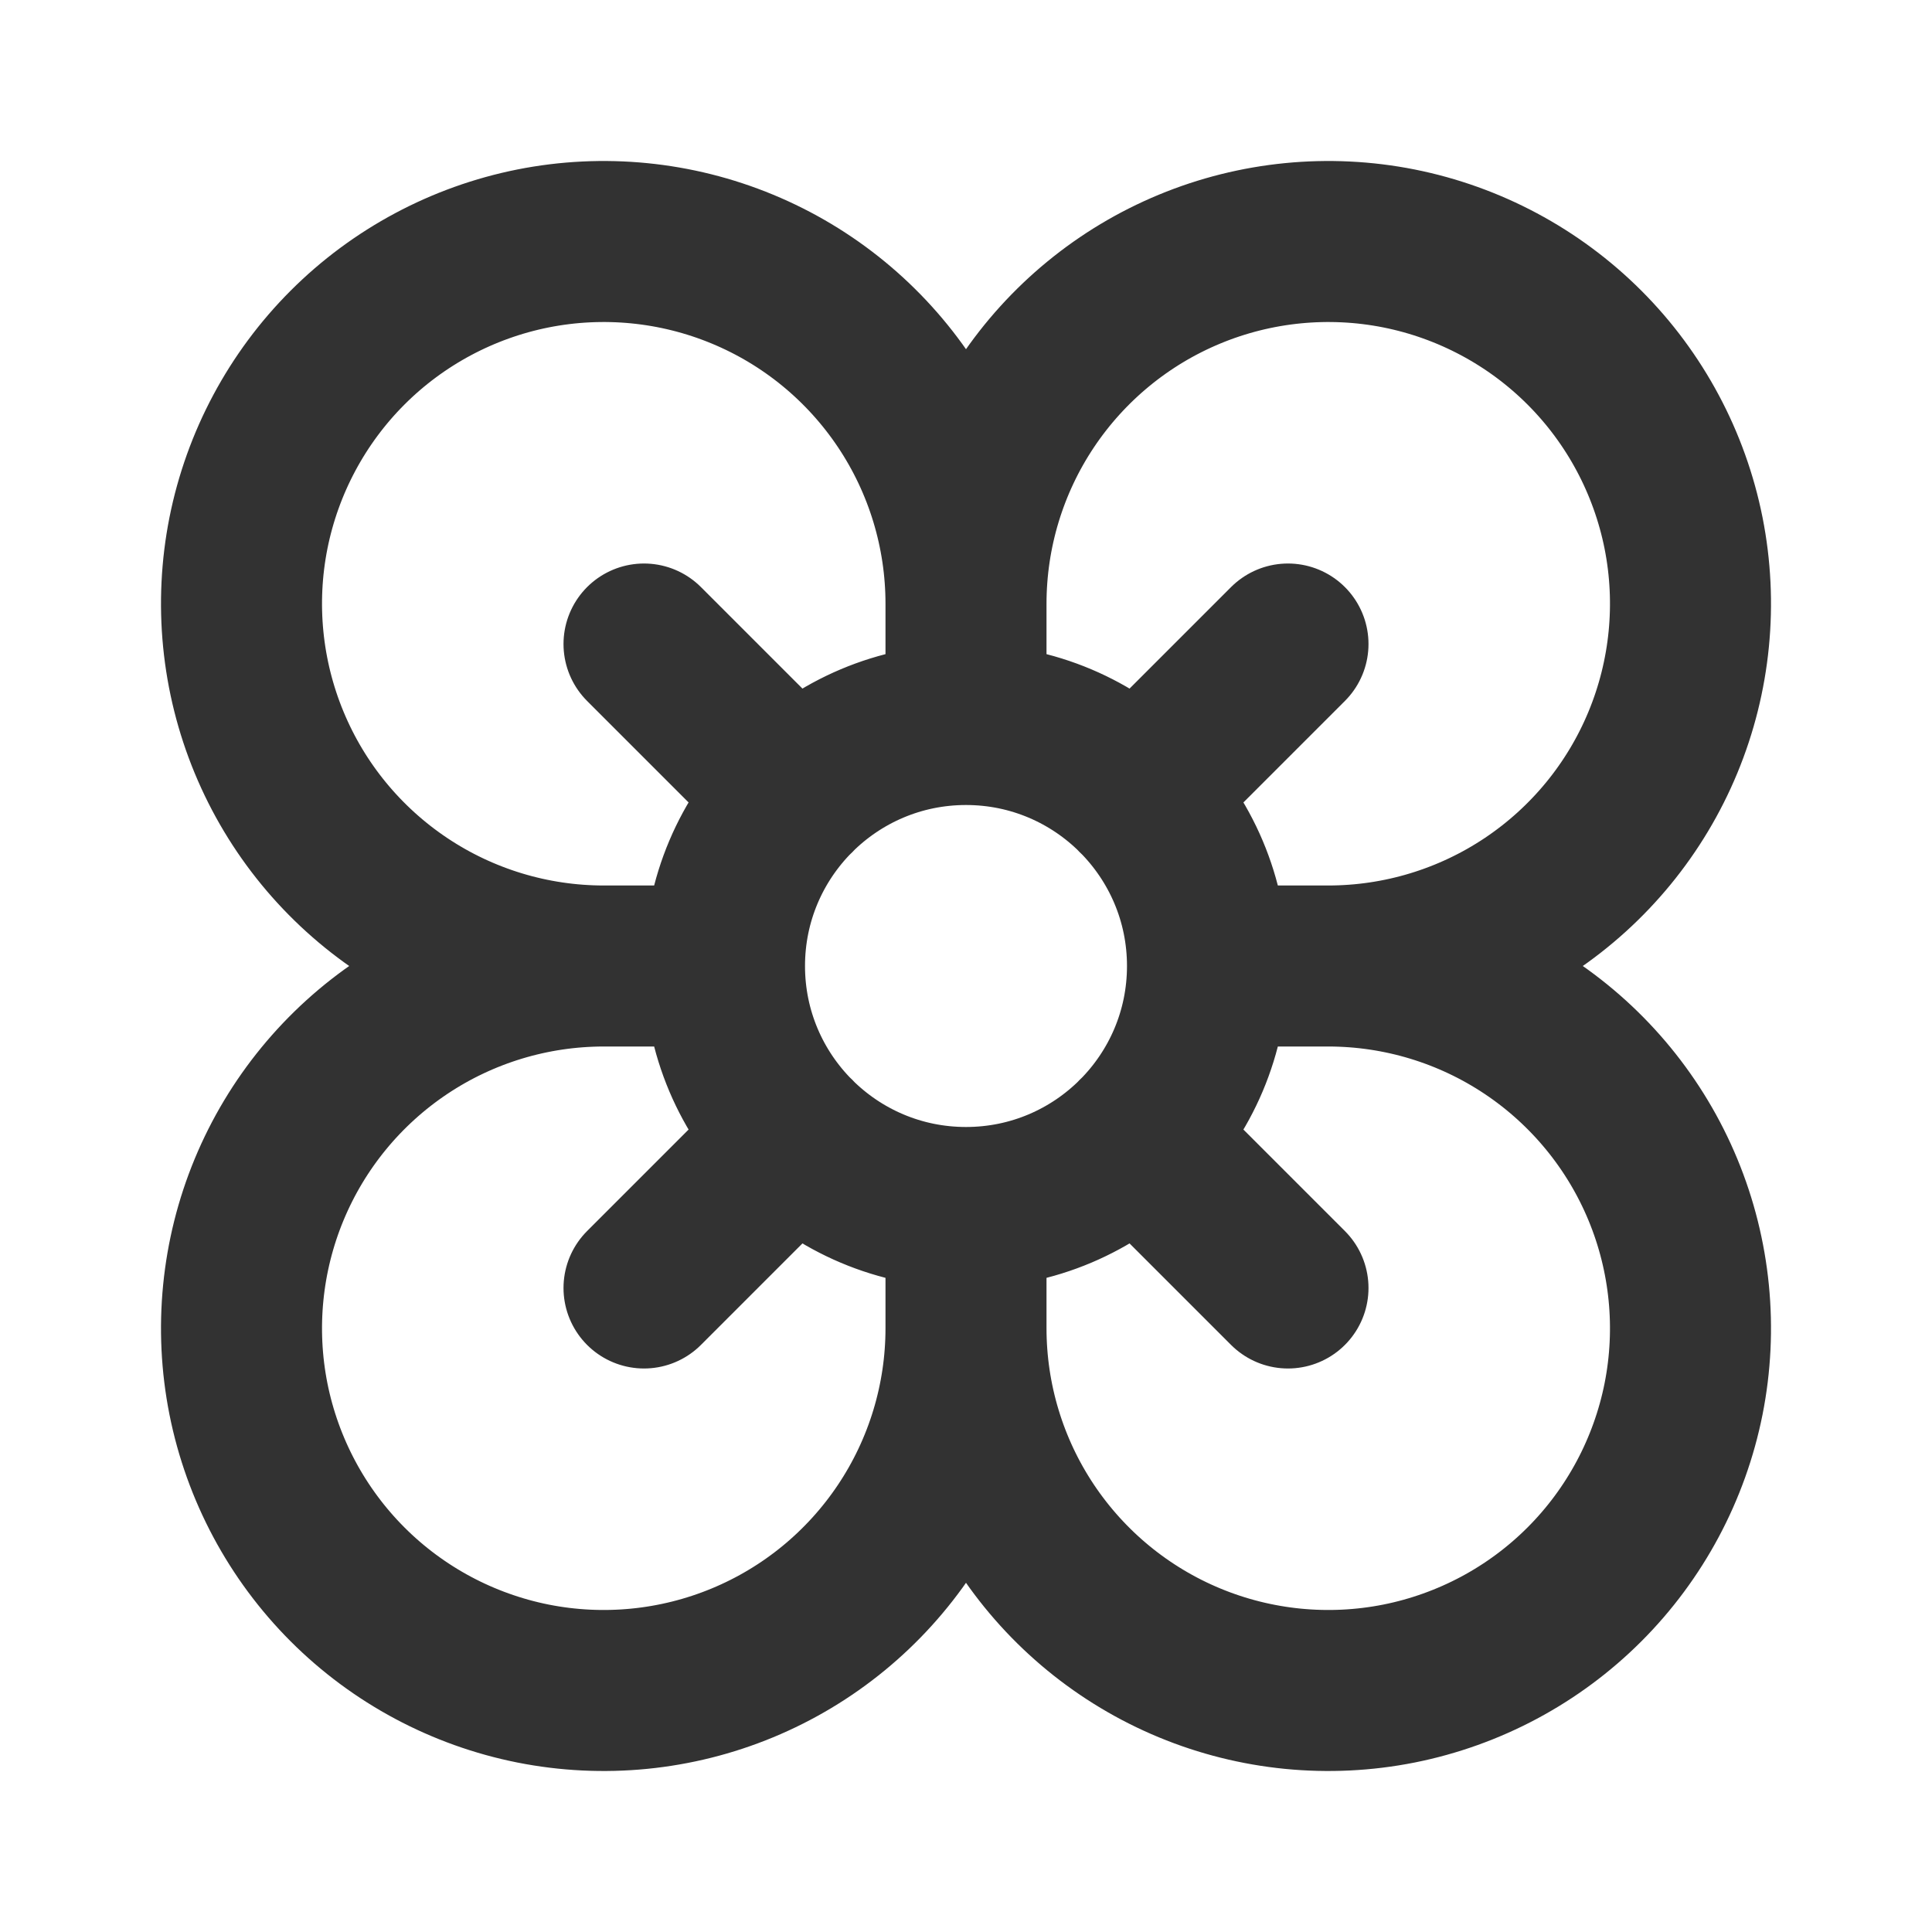 <svg xmlns="http://www.w3.org/2000/svg" fill="none" viewBox="0 0 32 32" height="32" width="32">
<path stroke-linejoin="round" stroke-linecap="round" stroke-width="2.667" stroke="#323232" d="M20 16C20 18.209 18.209 20 16 20M20 16C20 13.791 18.209 12 16 12M20 16H22M16 20C13.791 20 12 18.209 12 16M16 20V22M12 16C12 13.791 13.791 12 16 12M12 16H10M16 12V10M16 22C16 23.187 15.648 24.347 14.989 25.333C14.329 26.32 13.393 27.089 12.296 27.543C11.2 27.997 9.993 28.116 8.829 27.885C7.666 27.653 6.596 27.082 5.757 26.243C4.918 25.404 4.347 24.334 4.115 23.171C3.884 22.007 4.003 20.8 4.457 19.704C4.911 18.608 5.68 17.671 6.667 17.011C7.653 16.352 8.813 16 10 16M16 22C16 23.187 16.352 24.347 17.011 25.333C17.671 26.32 18.608 27.089 19.704 27.543C20.8 27.997 22.007 28.116 23.171 27.885C24.334 27.653 25.404 27.082 26.243 26.243C27.082 25.404 27.653 24.334 27.885 23.171C28.116 22.007 27.997 20.8 27.543 19.704C27.089 18.608 26.32 17.671 25.333 17.011C24.347 16.352 23.187 16 22 16M10 16C8.813 16 7.653 15.648 6.667 14.989C5.68 14.329 4.911 13.393 4.457 12.296C4.003 11.2 3.884 9.993 4.115 8.829C4.347 7.666 4.918 6.596 5.757 5.757C6.596 4.918 7.666 4.347 8.829 4.115C9.993 3.884 11.2 4.003 12.296 4.457C13.393 4.911 14.329 5.68 14.989 6.667C15.648 7.653 16 8.813 16 10M16 10C16 8.813 16.352 7.653 17.011 6.667C17.671 5.68 18.608 4.911 19.704 4.457C20.8 4.003 22.007 3.884 23.171 4.115C24.334 4.347 25.404 4.918 26.243 5.757C27.082 6.596 27.653 7.666 27.885 8.829C28.116 9.993 27.997 11.2 27.543 12.296C27.089 13.393 26.32 14.329 25.333 14.989C24.347 15.648 23.187 16 22 16M10.667 10.667L13.173 13.173M18.827 13.173L21.333 10.667M10.667 21.333L13.173 18.827M18.827 18.827L21.333 21.333"></path>
</svg>
